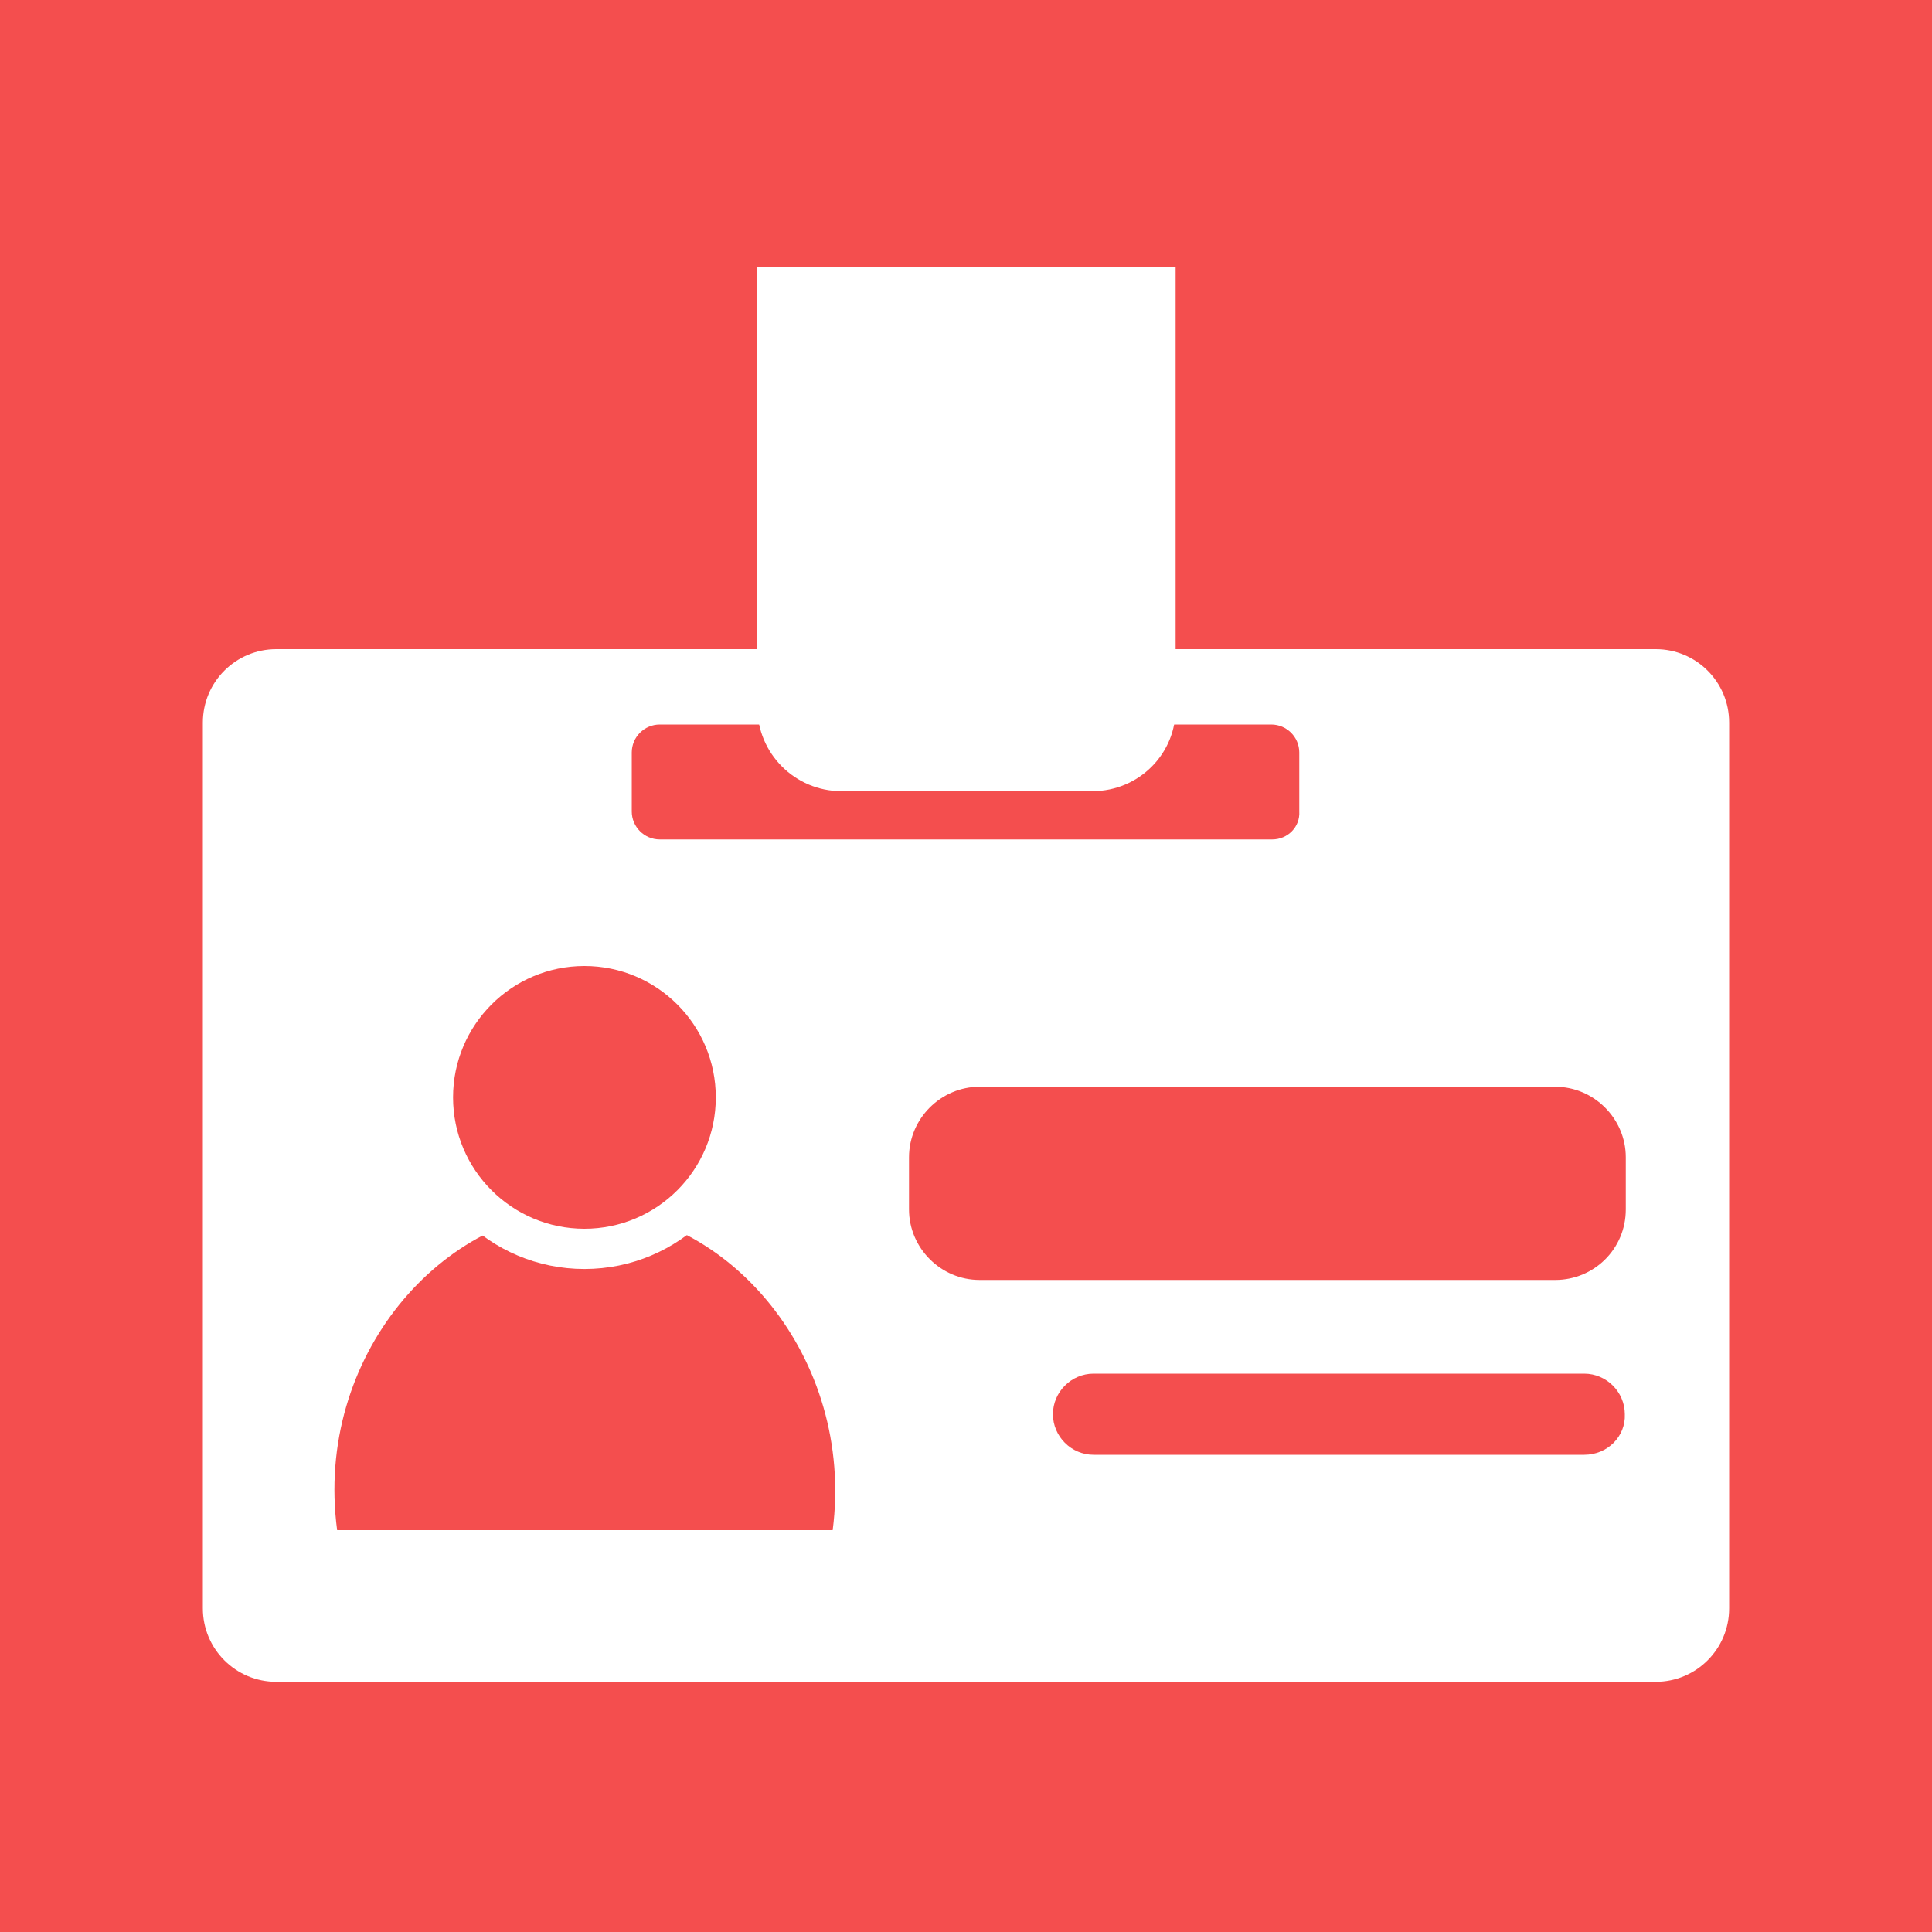 <?xml version="1.0" encoding="utf-8"?>
<!-- Generator: Adobe Illustrator 27.9.6, SVG Export Plug-In . SVG Version: 9.03 Build 54986)  -->
<svg version="1.1" id="レイヤー_1" xmlns="http://www.w3.org/2000/svg" xmlns:xlink="http://www.w3.org/1999/xlink" x="0px"
	 y="0px" viewBox="0 0 200 200" style="enable-background:new 0 0 200 200;" xml:space="preserve">
<style type="text/css">
	.st0{fill:#F44E4E;}
	.st1{fill:#FFFFFF;}
	.st2{fill:none;stroke:#FFFFFF;stroke-width:8.333;stroke-miterlimit:10;}
</style>
<g>
	<rect class="st0" width="200" height="200"/>
	<g>
		<path class="st1" d="M21,74.8v91.7c0,4.2,3.4,7.6,7.6,7.6h142.8c4.2,0,7.6-3.4,7.6-7.6V74.8c0-4.2-3.4-7.6-7.6-7.6H28.6
			C24.4,67.2,21,70.6,21,74.8z M131.7,86.9H68.3c-1.6,0-2.9-1.3-2.9-2.9v-6.1c0-1.6,1.3-2.9,2.9-2.9h63.3c1.6,0,2.9,1.3,2.9,2.9V84
			C134.6,85.6,133.3,86.9,131.7,86.9z"/>
		<path class="st1" d="M113.1,81.9H87.1c-4.8,0-8.7-3.9-8.7-8.7V27.6h43.3v45.6C121.8,78,117.9,81.9,113.1,81.9z"/>
		<g>
			<path class="st0" d="M86.2,158.4H34.9c-2.4-18,11-33.2,25.7-33.2S88.5,140.5,86.2,158.4z"/>
			<g>
				<circle class="st2" cx="60.5" cy="113.6" r="13.6"/>
				<circle class="st0" cx="60.5" cy="113.6" r="13.6"/>
			</g>
		</g>
		<path class="st0" d="M161,132.5h-59.6c-4,0-7.3-3.3-7.3-7.3v-5.4c0-4,3.3-7.3,7.3-7.3H161c4,0,7.3,3.3,7.3,7.3v5.4
			C168.3,129.3,165,132.5,161,132.5z"/>
		<path class="st0" d="M164,150.6h-50.8c-2.3,0-4.2-1.9-4.2-4.2v0c0-2.3,1.9-4.2,4.2-4.2H164c2.3,0,4.2,1.9,4.2,4.2v0
			C168.3,148.7,166.4,150.6,164,150.6z"/>
	</g>
</g>
</svg>
